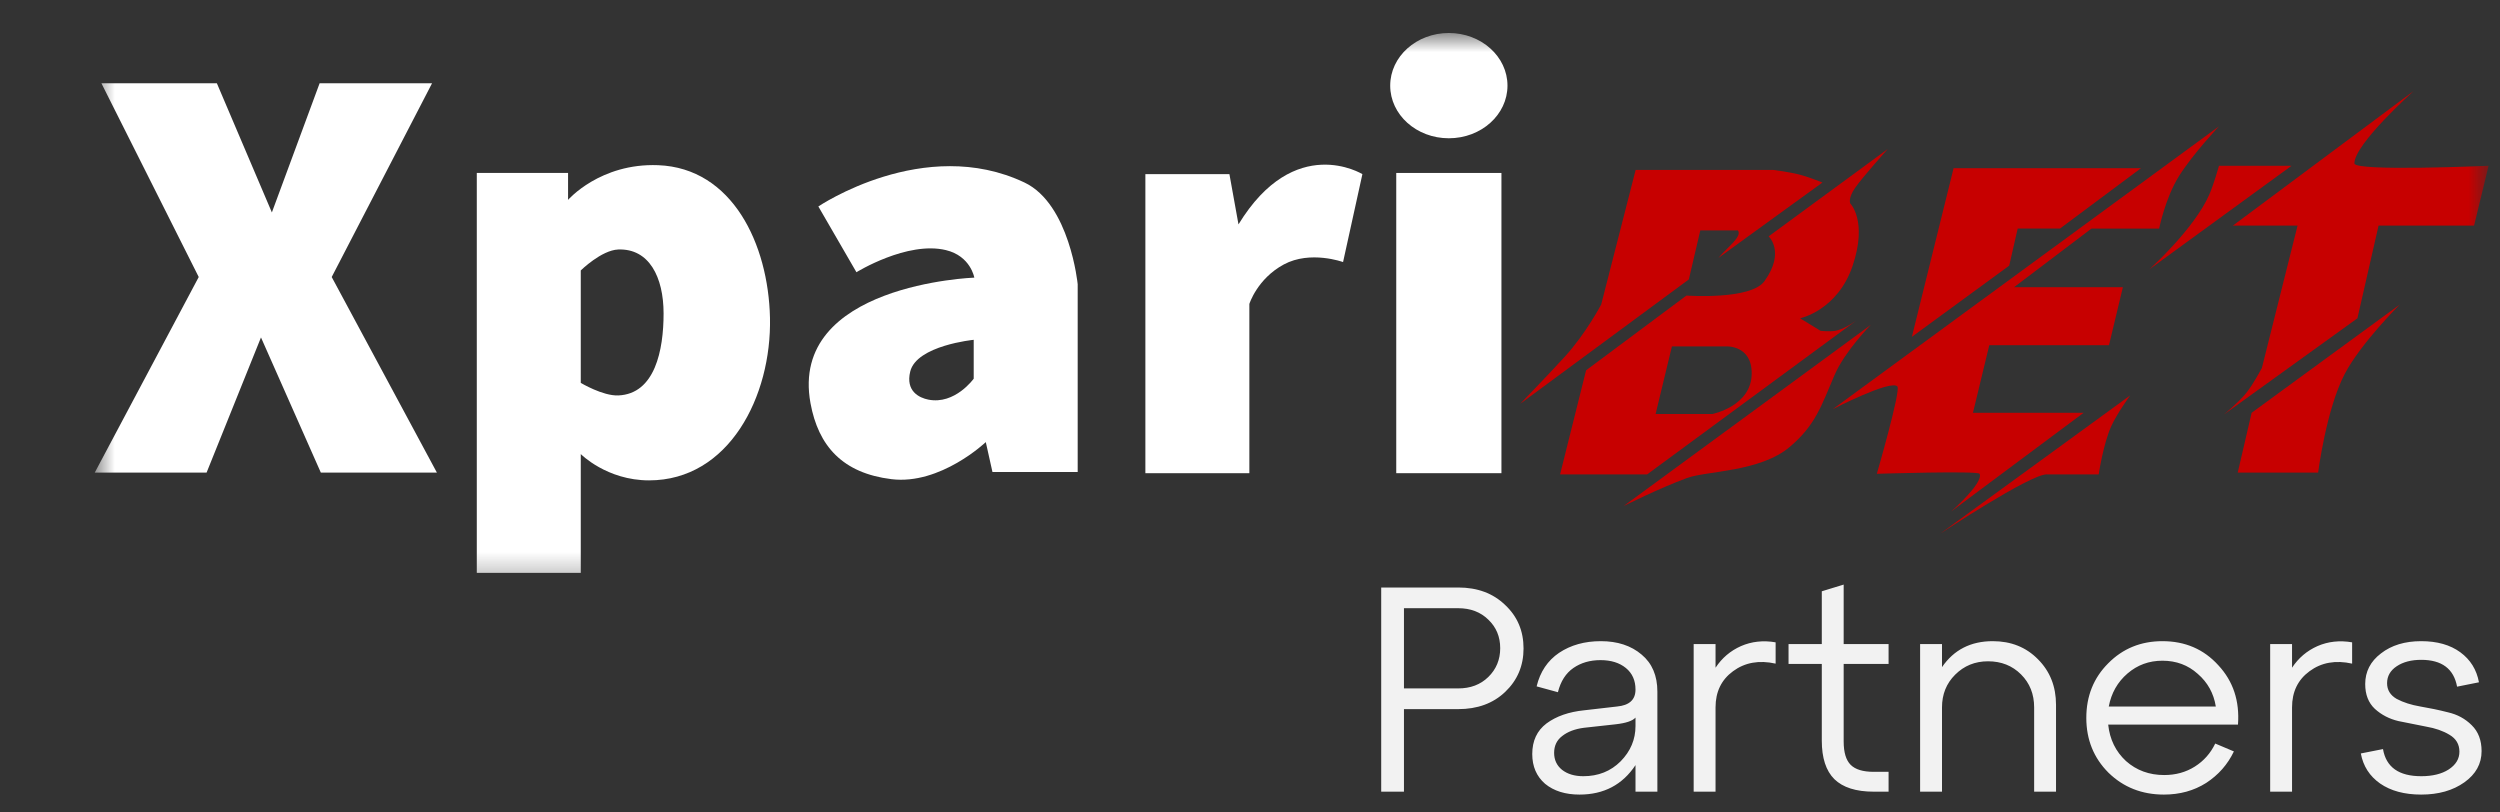 <svg width="120" height="39" viewBox="0 0 120 39" fill="none" xmlns="http://www.w3.org/2000/svg">
<rect x="0" y="0" width="120" height="39" fill="#333333" stroke="none"/>
<g clip-path="url(#clip0_4015_489)">
<mask id="mask0_4015_489" style="mask-type:luminance" maskUnits="userSpaceOnUse" x="4" y="1" width="116" height="27">
<path d="M119.453 1.584H4.548V27.766H119.453V1.584Z" fill="white"/>
</mask>
<g mask="url(#mask0_4015_489)">
<path d="M115.188 14.618L108.078 19.814L107.411 22.685H111.27C111.27 22.685 111.657 19.648 112.547 17.948C113.315 16.48 115.188 14.618 115.188 14.618Z" fill="#C70000"/>
<path d="M109.994 7.957L103.175 12.924C103.175 12.924 105.336 10.978 106.048 9.335C106.273 8.814 106.512 7.957 106.512 7.957H109.994Z" fill="#C70000"/>
<path d="M115.854 4.369L107.179 10.828H110.283L108.571 17.66C108.571 17.66 108.166 18.434 107.817 18.866C107.452 19.319 106.743 19.9 106.743 19.9L113.156 15.278L114.171 10.828H118.756L119.452 7.957C119.452 7.957 113.011 8.244 113.011 7.842C113.011 6.913 115.854 4.369 115.854 4.369Z" fill="#C70000"/>
<path d="M93.135 25.613L102.246 18.981C102.246 18.981 101.625 19.835 101.346 20.445C100.956 21.3 100.737 22.77 100.737 22.77H98.241C97.429 22.77 93.135 25.613 93.135 25.613Z" fill="#C70000"/>
<path d="M106.512 6.062L87.97 19.642C87.97 19.642 90.755 18.206 91.075 18.55C91.249 18.738 90.088 22.742 90.088 22.742C90.088 22.742 94.949 22.59 95.021 22.742C95.224 23.172 93.657 24.55 93.657 24.55L100.012 19.814H94.702L95.485 16.57H101.231L101.898 13.785H96.675L100.389 10.972H103.639C103.639 10.972 103.931 9.504 104.596 8.445C105.264 7.383 106.512 6.062 106.512 6.062Z" fill="#C70000"/>
<path d="M93.773 8.072L91.77 16.168L96.442 12.751L96.849 10.971H98.879L102.768 8.072H93.773Z" fill="#C70000"/>
<path d="M54.978 22.713V8.359H59.012L59.447 10.771C62.145 6.349 65.395 8.359 65.395 8.359L64.467 12.579C64.467 12.579 62.9 12.006 61.623 12.694C60.346 13.382 59.969 14.589 59.969 14.589V22.713H54.978Z" fill="white"/>
<path d="M10.409 3.996H4.867L9.539 13.297L4.548 22.685H9.916L12.527 16.197L15.4 22.685H20.971L15.922 13.297L20.739 3.996H15.342L13.05 10.197L10.409 3.996Z" fill="white"/>
<path fill-rule="evenodd" clip-rule="evenodd" d="M27.267 9.594V8.302H22.886V27.737H27.877V21.795C27.877 21.795 29.124 23.058 31.155 23.058C34.981 23.058 37.043 19.033 36.959 15.249C36.88 11.718 35.158 8.066 31.591 7.929C28.805 7.821 27.267 9.594 27.267 9.594ZM27.877 12.981V18.378C27.877 18.378 28.934 19.011 29.676 18.981C31.444 18.91 31.852 16.799 31.852 15.048C31.852 13.297 31.155 11.92 29.676 11.976C28.869 12.007 27.877 12.981 27.877 12.981Z" fill="white"/>
<path fill-rule="evenodd" clip-rule="evenodd" d="M41.109 13.067C41.109 13.067 43.546 11.558 45.403 12.005C46.593 12.291 46.767 13.326 46.767 13.326C46.767 13.326 37.859 13.642 38.904 19.355C39.279 21.406 40.441 22.713 42.792 23C45.142 23.288 47.318 21.221 47.318 21.221L47.638 22.656H51.729V13.642C51.729 13.642 51.352 9.795 49.175 8.761C44.359 6.474 39.281 9.91 39.281 9.91L41.109 13.067ZM46.738 16.311V18.177C46.738 18.177 45.839 19.435 44.562 19.182C44.126 19.096 43.459 18.78 43.691 17.833C43.999 16.58 46.738 16.311 46.738 16.311Z" fill="white"/>
<path d="M67.02 8.302H72.069V22.713H67.02V8.302Z" fill="white"/>
<path d="M72.359 4.11C72.359 5.506 71.099 6.637 69.544 6.637C67.989 6.637 66.73 5.506 66.73 4.11C66.73 2.715 67.989 1.584 69.544 1.584C71.099 1.584 72.359 2.715 72.359 4.11Z" fill="white"/>
<path d="M89.798 15.594L77.931 24.292C77.931 24.292 79.614 23.446 80.977 22.943C81.906 22.601 84.482 22.66 85.91 21.45C87.146 20.403 87.421 19.487 88.057 18.005C88.551 16.857 89.798 15.594 89.798 15.594Z" fill="#C70000"/>
<path d="M81.064 13.412L81.615 11.058H83.415C83.647 11.345 82.921 11.861 82.486 12.378L87.477 8.761C87.477 8.761 86.832 8.503 86.403 8.388C85.914 8.257 85.126 8.158 85.126 8.158H78.511L76.857 14.617C76.857 14.617 76.12 16.015 75.116 17.115C74.303 18.005 72.969 19.383 72.969 19.383L81.064 13.412Z" fill="#C70000"/>
<path fill-rule="evenodd" clip-rule="evenodd" d="M90.611 7.153L84.895 11.345C84.895 11.345 85.707 12.091 84.692 13.498C84.033 14.409 80.948 14.187 80.948 14.187L76.132 17.775L74.884 22.771H79.062L89.088 15.395C89.187 15.326 89.247 15.278 89.247 15.278L89.088 15.395C88.862 15.553 88.438 15.822 88.086 15.881C87.818 15.925 87.39 15.881 87.39 15.881L86.403 15.278C86.403 15.278 88.203 14.905 88.928 12.751C89.653 10.598 88.812 9.766 88.812 9.766C88.812 9.766 88.693 9.529 89.044 9.019C89.395 8.509 90.611 7.153 90.611 7.153ZM80.252 16.627L79.469 19.871H82.196C82.196 19.871 84.082 19.498 84.082 17.919C84.082 16.541 82.834 16.627 82.834 16.627H80.252Z" fill="#C70000"/>
</g>
</g>
<path d="M67.39 38H66.298V28.2H69.994C70.918 28.2 71.67 28.48 72.248 29.04C72.836 29.591 73.13 30.286 73.13 31.126C73.13 31.957 72.836 32.652 72.248 33.212C71.67 33.763 70.918 34.038 69.994 34.038H67.39V38ZM67.39 29.194V33.044H69.994C70.582 33.044 71.063 32.862 71.436 32.498C71.819 32.125 72.01 31.663 72.01 31.112C72.01 30.561 71.819 30.104 71.436 29.74C71.063 29.376 70.582 29.194 69.994 29.194H67.39ZM76.838 30.776C77.641 30.776 78.294 30.991 78.798 31.42C79.302 31.84 79.554 32.433 79.554 33.198V38H78.504V36.726C77.879 37.669 76.983 38.14 75.816 38.14C75.135 38.14 74.584 37.967 74.164 37.622C73.754 37.267 73.548 36.791 73.548 36.194C73.548 35.559 73.777 35.069 74.234 34.724C74.701 34.379 75.303 34.169 76.04 34.094L77.622 33.912C78.21 33.856 78.504 33.585 78.504 33.1C78.504 32.661 78.35 32.316 78.042 32.064C77.734 31.812 77.328 31.686 76.824 31.686C76.32 31.686 75.886 31.812 75.522 32.064C75.158 32.316 74.911 32.703 74.78 33.226L73.758 32.946C73.926 32.246 74.286 31.709 74.836 31.336C75.396 30.963 76.064 30.776 76.838 30.776ZM75.998 37.258C76.717 37.258 77.314 37.02 77.79 36.544C78.266 36.059 78.504 35.494 78.504 34.85V34.444C78.364 34.603 78.047 34.71 77.552 34.766L76.026 34.934C75.597 34.99 75.252 35.121 74.99 35.326C74.729 35.522 74.598 35.793 74.598 36.138C74.598 36.474 74.724 36.745 74.976 36.95C75.238 37.155 75.578 37.258 75.998 37.258ZM82.346 30.916V32.05C82.654 31.583 83.06 31.238 83.564 31.014C84.078 30.79 84.633 30.729 85.23 30.832V31.854C84.437 31.677 83.756 31.798 83.186 32.218C82.626 32.629 82.346 33.207 82.346 33.954V38H81.296V30.916H82.346ZM87.446 31.868H85.85V30.916H87.446V28.382L88.496 28.06V30.916H90.652V31.868H88.496V35.592C88.496 36.115 88.608 36.488 88.832 36.712C89.056 36.936 89.424 37.048 89.938 37.048H90.652V38H89.938C89.088 38 88.458 37.799 88.048 37.398C87.646 36.997 87.446 36.381 87.446 35.55V31.868ZM95.651 30.776C96.529 30.776 97.252 31.065 97.822 31.644C98.4 32.223 98.689 32.951 98.689 33.828V38H97.639V33.954C97.639 33.319 97.43 32.792 97.01 32.372C96.59 31.952 96.062 31.742 95.427 31.742C94.802 31.742 94.275 31.957 93.846 32.386C93.425 32.806 93.216 33.329 93.216 33.954V38H92.165V30.916H93.216V32.022C93.785 31.191 94.597 30.776 95.651 30.776ZM103.797 30.776C104.889 30.776 105.785 31.163 106.485 31.938C107.195 32.703 107.507 33.651 107.423 34.78H101.193C101.268 35.489 101.553 36.073 102.047 36.53C102.551 36.978 103.163 37.202 103.881 37.202C104.432 37.202 104.922 37.067 105.351 36.796C105.781 36.525 106.107 36.157 106.331 35.69L107.227 36.068C106.929 36.693 106.485 37.197 105.897 37.58C105.309 37.953 104.633 38.14 103.867 38.14C102.813 38.14 101.926 37.79 101.207 37.09C100.498 36.381 100.143 35.503 100.143 34.458C100.143 33.413 100.493 32.54 101.193 31.84C101.893 31.131 102.761 30.776 103.797 30.776ZM103.797 31.714C103.153 31.714 102.593 31.919 102.117 32.33C101.641 32.741 101.343 33.268 101.221 33.912H106.359C106.257 33.277 105.967 32.755 105.491 32.344C105.025 31.924 104.46 31.714 103.797 31.714ZM110.018 30.916V32.05C110.326 31.583 110.732 31.238 111.236 31.014C111.75 30.79 112.305 30.729 112.902 30.832V31.854C112.109 31.677 111.428 31.798 110.858 32.218C110.298 32.629 110.018 33.207 110.018 33.954V38H108.968V30.916H110.018ZM113.32 36.166L114.384 35.956C114.533 36.824 115.144 37.258 116.218 37.258C116.759 37.258 117.198 37.151 117.534 36.936C117.879 36.712 118.052 36.427 118.052 36.082C118.052 35.727 117.893 35.457 117.576 35.27C117.268 35.083 116.894 34.953 116.456 34.878C116.017 34.794 115.574 34.705 115.126 34.612C114.687 34.509 114.309 34.313 113.992 34.024C113.684 33.735 113.53 33.338 113.53 32.834C113.53 32.237 113.782 31.747 114.286 31.364C114.79 30.972 115.434 30.776 116.218 30.776C116.983 30.776 117.608 30.953 118.094 31.308C118.579 31.663 118.878 32.143 118.99 32.75L117.94 32.96C117.781 32.101 117.207 31.672 116.218 31.672C115.742 31.672 115.35 31.775 115.042 31.98C114.734 32.185 114.58 32.456 114.58 32.792C114.58 33.119 114.734 33.371 115.042 33.548C115.359 33.716 115.737 33.837 116.176 33.912C116.624 33.987 117.067 34.08 117.506 34.192C117.954 34.295 118.332 34.5 118.64 34.808C118.957 35.116 119.116 35.531 119.116 36.054C119.116 36.661 118.84 37.16 118.29 37.552C117.739 37.944 117.048 38.14 116.218 38.14C115.415 38.14 114.757 37.963 114.244 37.608C113.74 37.253 113.432 36.773 113.32 36.166Z" fill="#F2F2F2"/>
<defs>
<clipPath id="clip0_4015_489">
<rect width="120" height="27" fill="white" transform="translate(0 0.5)"/>
</clipPath>
</defs>
</svg>
